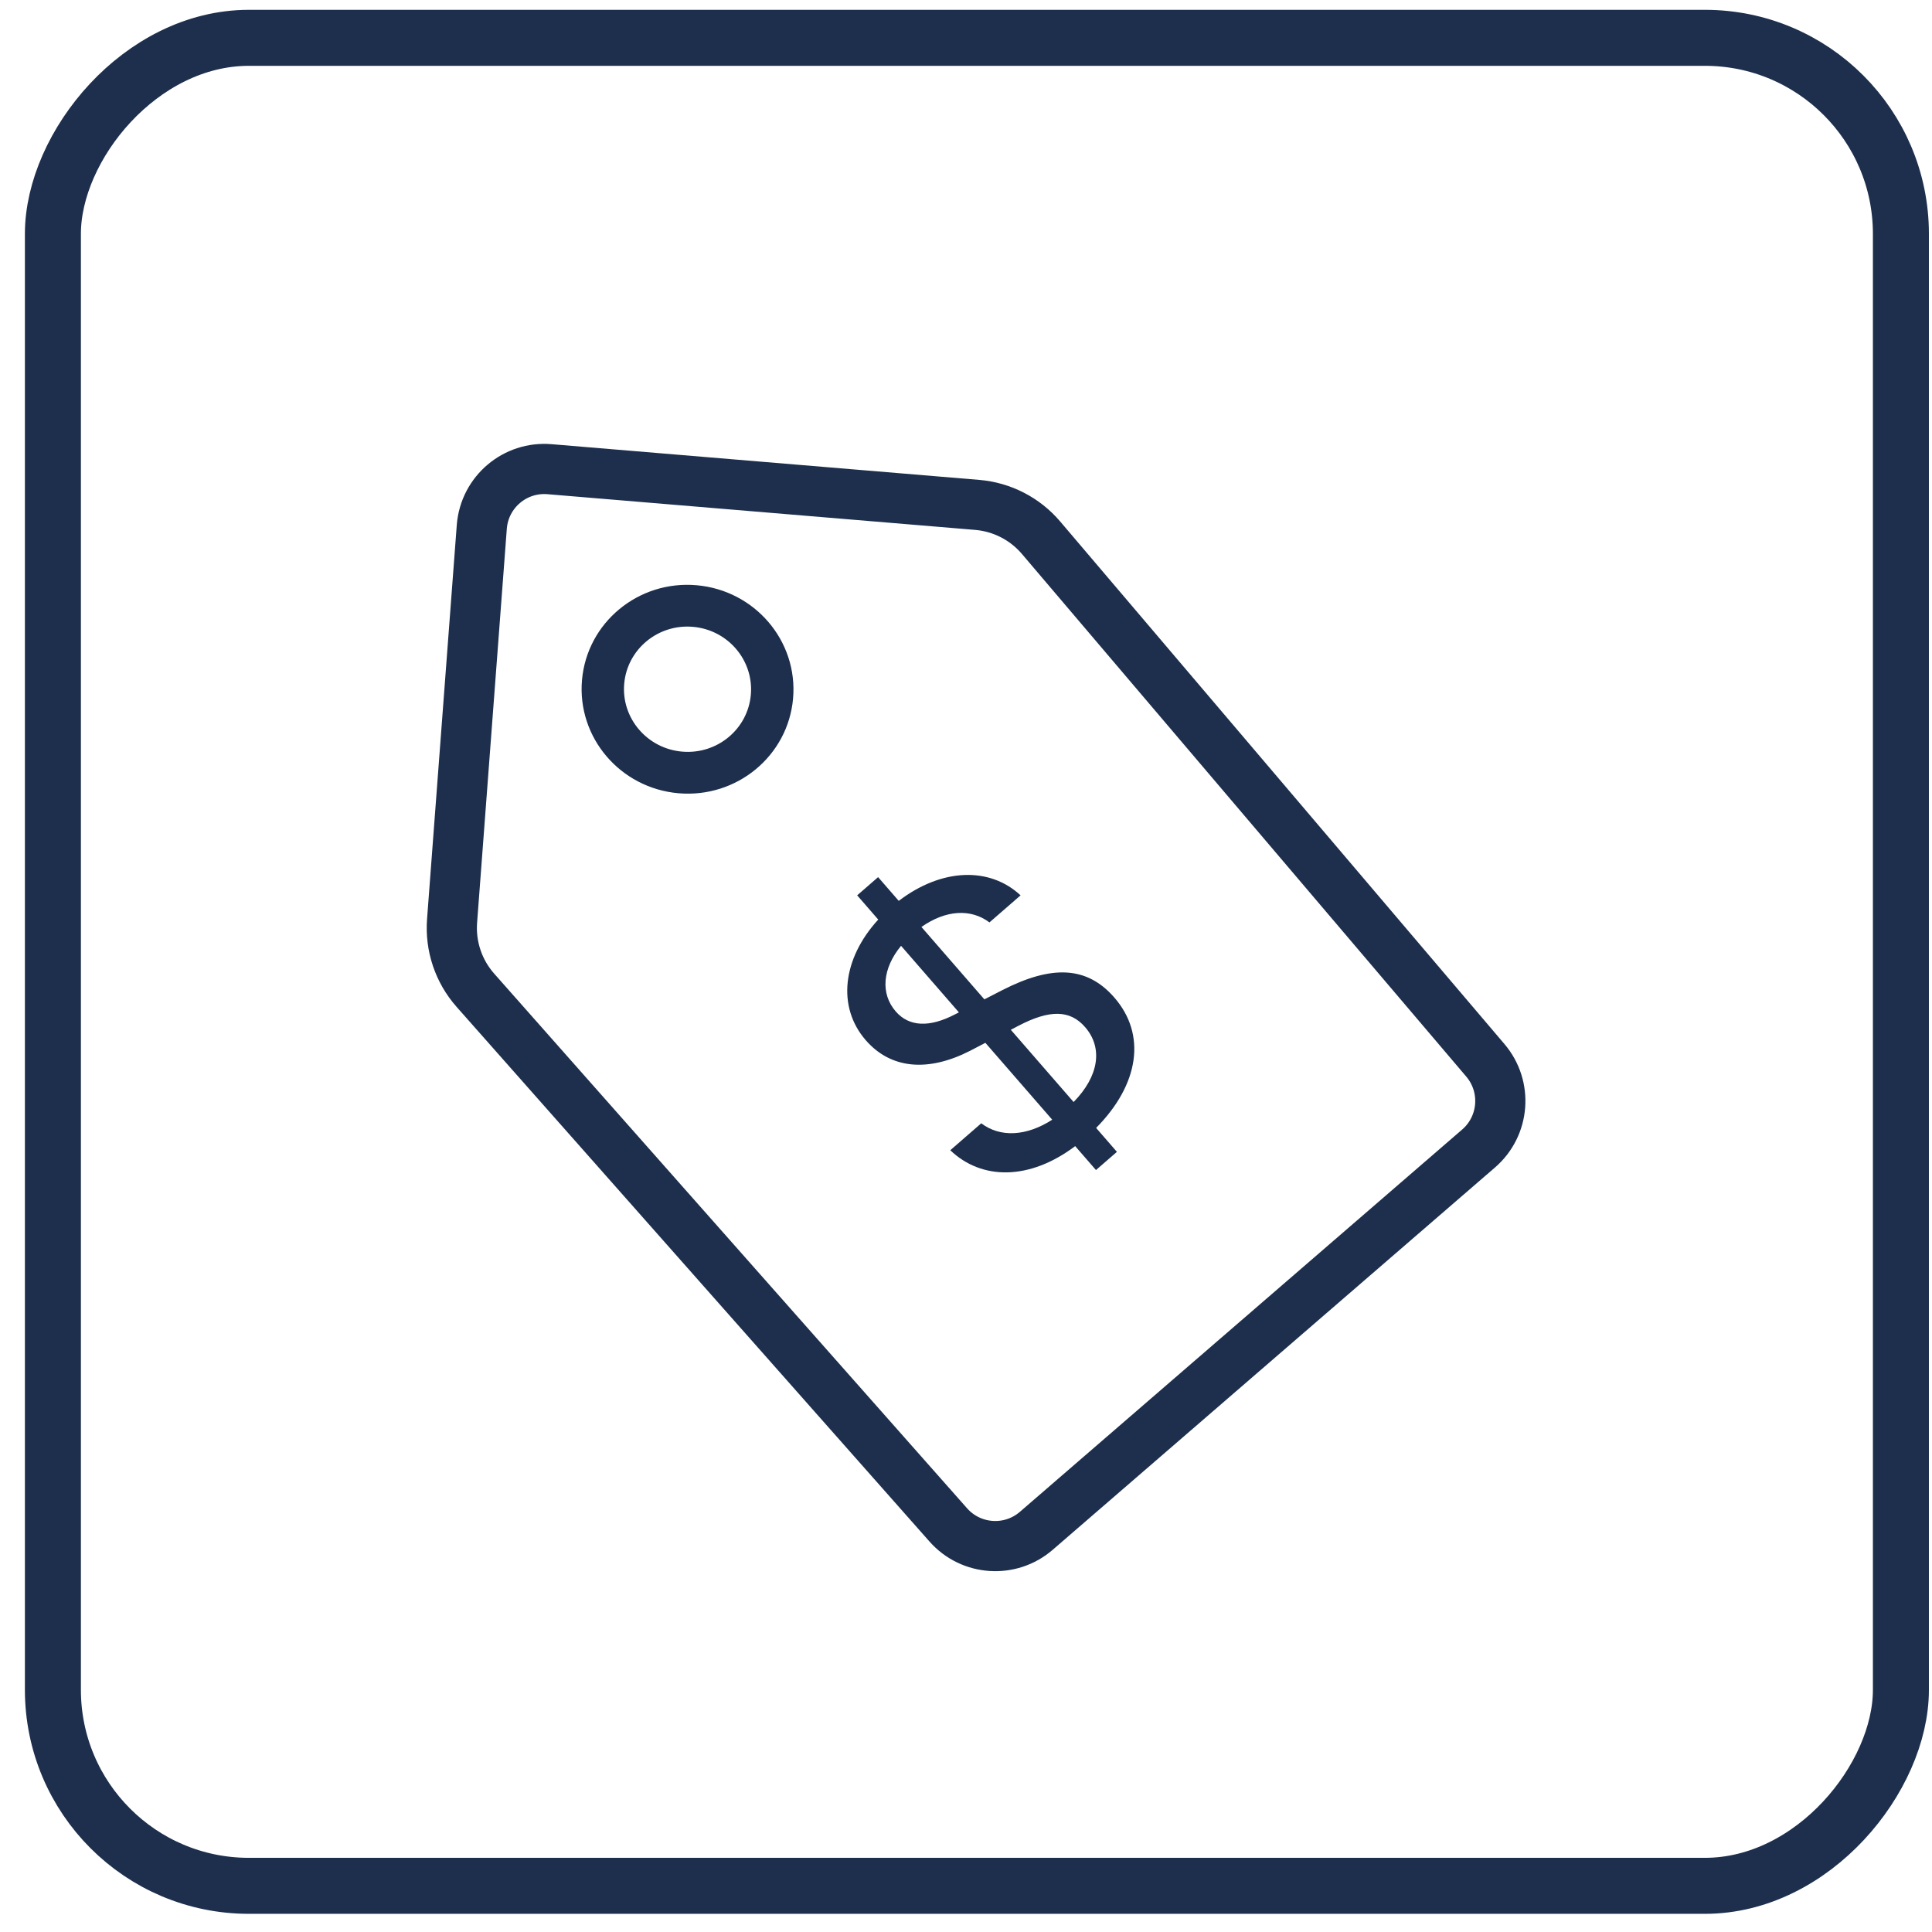 <?xml version="1.0" encoding="UTF-8"?>
<svg width="69px" height="69px" viewBox="0 0 69 69" version="1.1" xmlns="http://www.w3.org/2000/svg" xmlns:xlink="http://www.w3.org/1999/xlink">
    <!-- Generator: Sketch 53.1 (72631) - https://sketchapp.com -->
    <title>Group 2 Copy 2</title>
    <desc>Created with Sketch.</desc>
    <g id="Page-1" stroke="none" stroke-width="1" fill="none" fill-rule="evenodd">
        <g id="Artboard" transform="translate(-431, -1492)">
            <g id="Group-2-Copy-2" transform="translate(426, 1487)">
                <g id="Versions" transform="translate(39.669, 39.139) scale(1, -1) rotate(175) translate(-39.669, -39.139) translate(3.169, 3.139)">
                    <g id="Group-12" transform="translate(16.282, 19.522)">
                        <g id="_x39_09-tags_x40_2x.png" transform="translate(0, 0)">
                            <path d="M31.124,10.109 C29.87,10.109 28.854,9.107 28.854,7.872 C28.854,6.637 29.87,5.635 31.124,5.635 C32.377,5.635 33.394,6.637 33.394,7.872 C33.394,9.107 32.377,10.109 31.124,10.109 L31.124,10.109 Z M27.34,7.872 C27.34,9.932 29.034,11.601 31.124,11.601 C33.213,11.601 34.907,9.932 34.907,7.872 C34.907,5.813 33.213,4.144 31.124,4.144 C29.034,4.144 27.34,5.813 27.34,7.872 Z" id="Path-3" fill="#1D2F4C"></path>
                            <path d="M16.096,36.729 L1.548,21.748 C0.692,20.866 0.707,19.457 1.582,18.593 L19.018,1.381 C19.65,0.757 20.504,0.409 21.392,0.412 L36.718,0.473 C37.955,0.477 38.954,1.484 38.949,2.721 C38.949,2.727 38.949,2.733 38.949,2.739 L38.78,16.847 C38.769,17.755 38.392,18.619 37.733,19.244 L19.245,36.793 C18.355,37.638 16.951,37.609 16.096,36.729 Z" id="Path-2" stroke="#1D2F4C" stroke-width="1.792"></path>
                        </g>
                        <path d="M19.852,19.53 L19.852,22.948 C21.142,22.845 21.917,22.18 21.917,21.199 C21.917,20.376 21.376,19.894 20.152,19.601 L19.852,19.53 Z M18.703,17.805 L18.861,17.845 L18.861,14.695 C17.829,14.869 17.18,15.495 17.18,16.341 C17.18,17.069 17.713,17.568 18.703,17.805 Z M19.852,18.09 L20.56,18.264 C22.466,18.739 23.398,19.585 23.398,21.089 C23.398,22.829 22.05,24.008 19.852,24.174 L19.852,25.306 L18.861,25.306 L18.861,24.174 C16.83,24.032 15.54,22.908 15.398,21.358 L16.864,21.358 C17.038,22.188 17.771,22.766 18.861,22.924 L18.861,19.285 L18.262,19.142 C16.639,18.739 15.698,17.789 15.698,16.412 C15.698,14.83 16.988,13.667 18.861,13.453 L18.861,12.306 L19.852,12.306 L19.852,13.429 C21.8,13.556 23.107,14.648 23.265,16.135 L21.792,16.135 C21.617,15.32 20.909,14.775 19.852,14.664 L19.852,18.09 Z" id="$" fill="#1D2F4C" fill-rule="nonzero" transform="translate(19.398, 18.806) scale(1, -1) rotate(134) translate(-19.398, -18.806) "></path>
                    </g>
                    <rect id="Rectangle-89" stroke="#1D2F4C" stroke-width="2" transform="translate(36.262, 36.192) rotate(5) translate(-36.262, -36.192) " x="3.262" y="3.192" width="66" height="66" rx="7"></rect>
                </g>
            </g>
        </g>
    </g>
</svg>